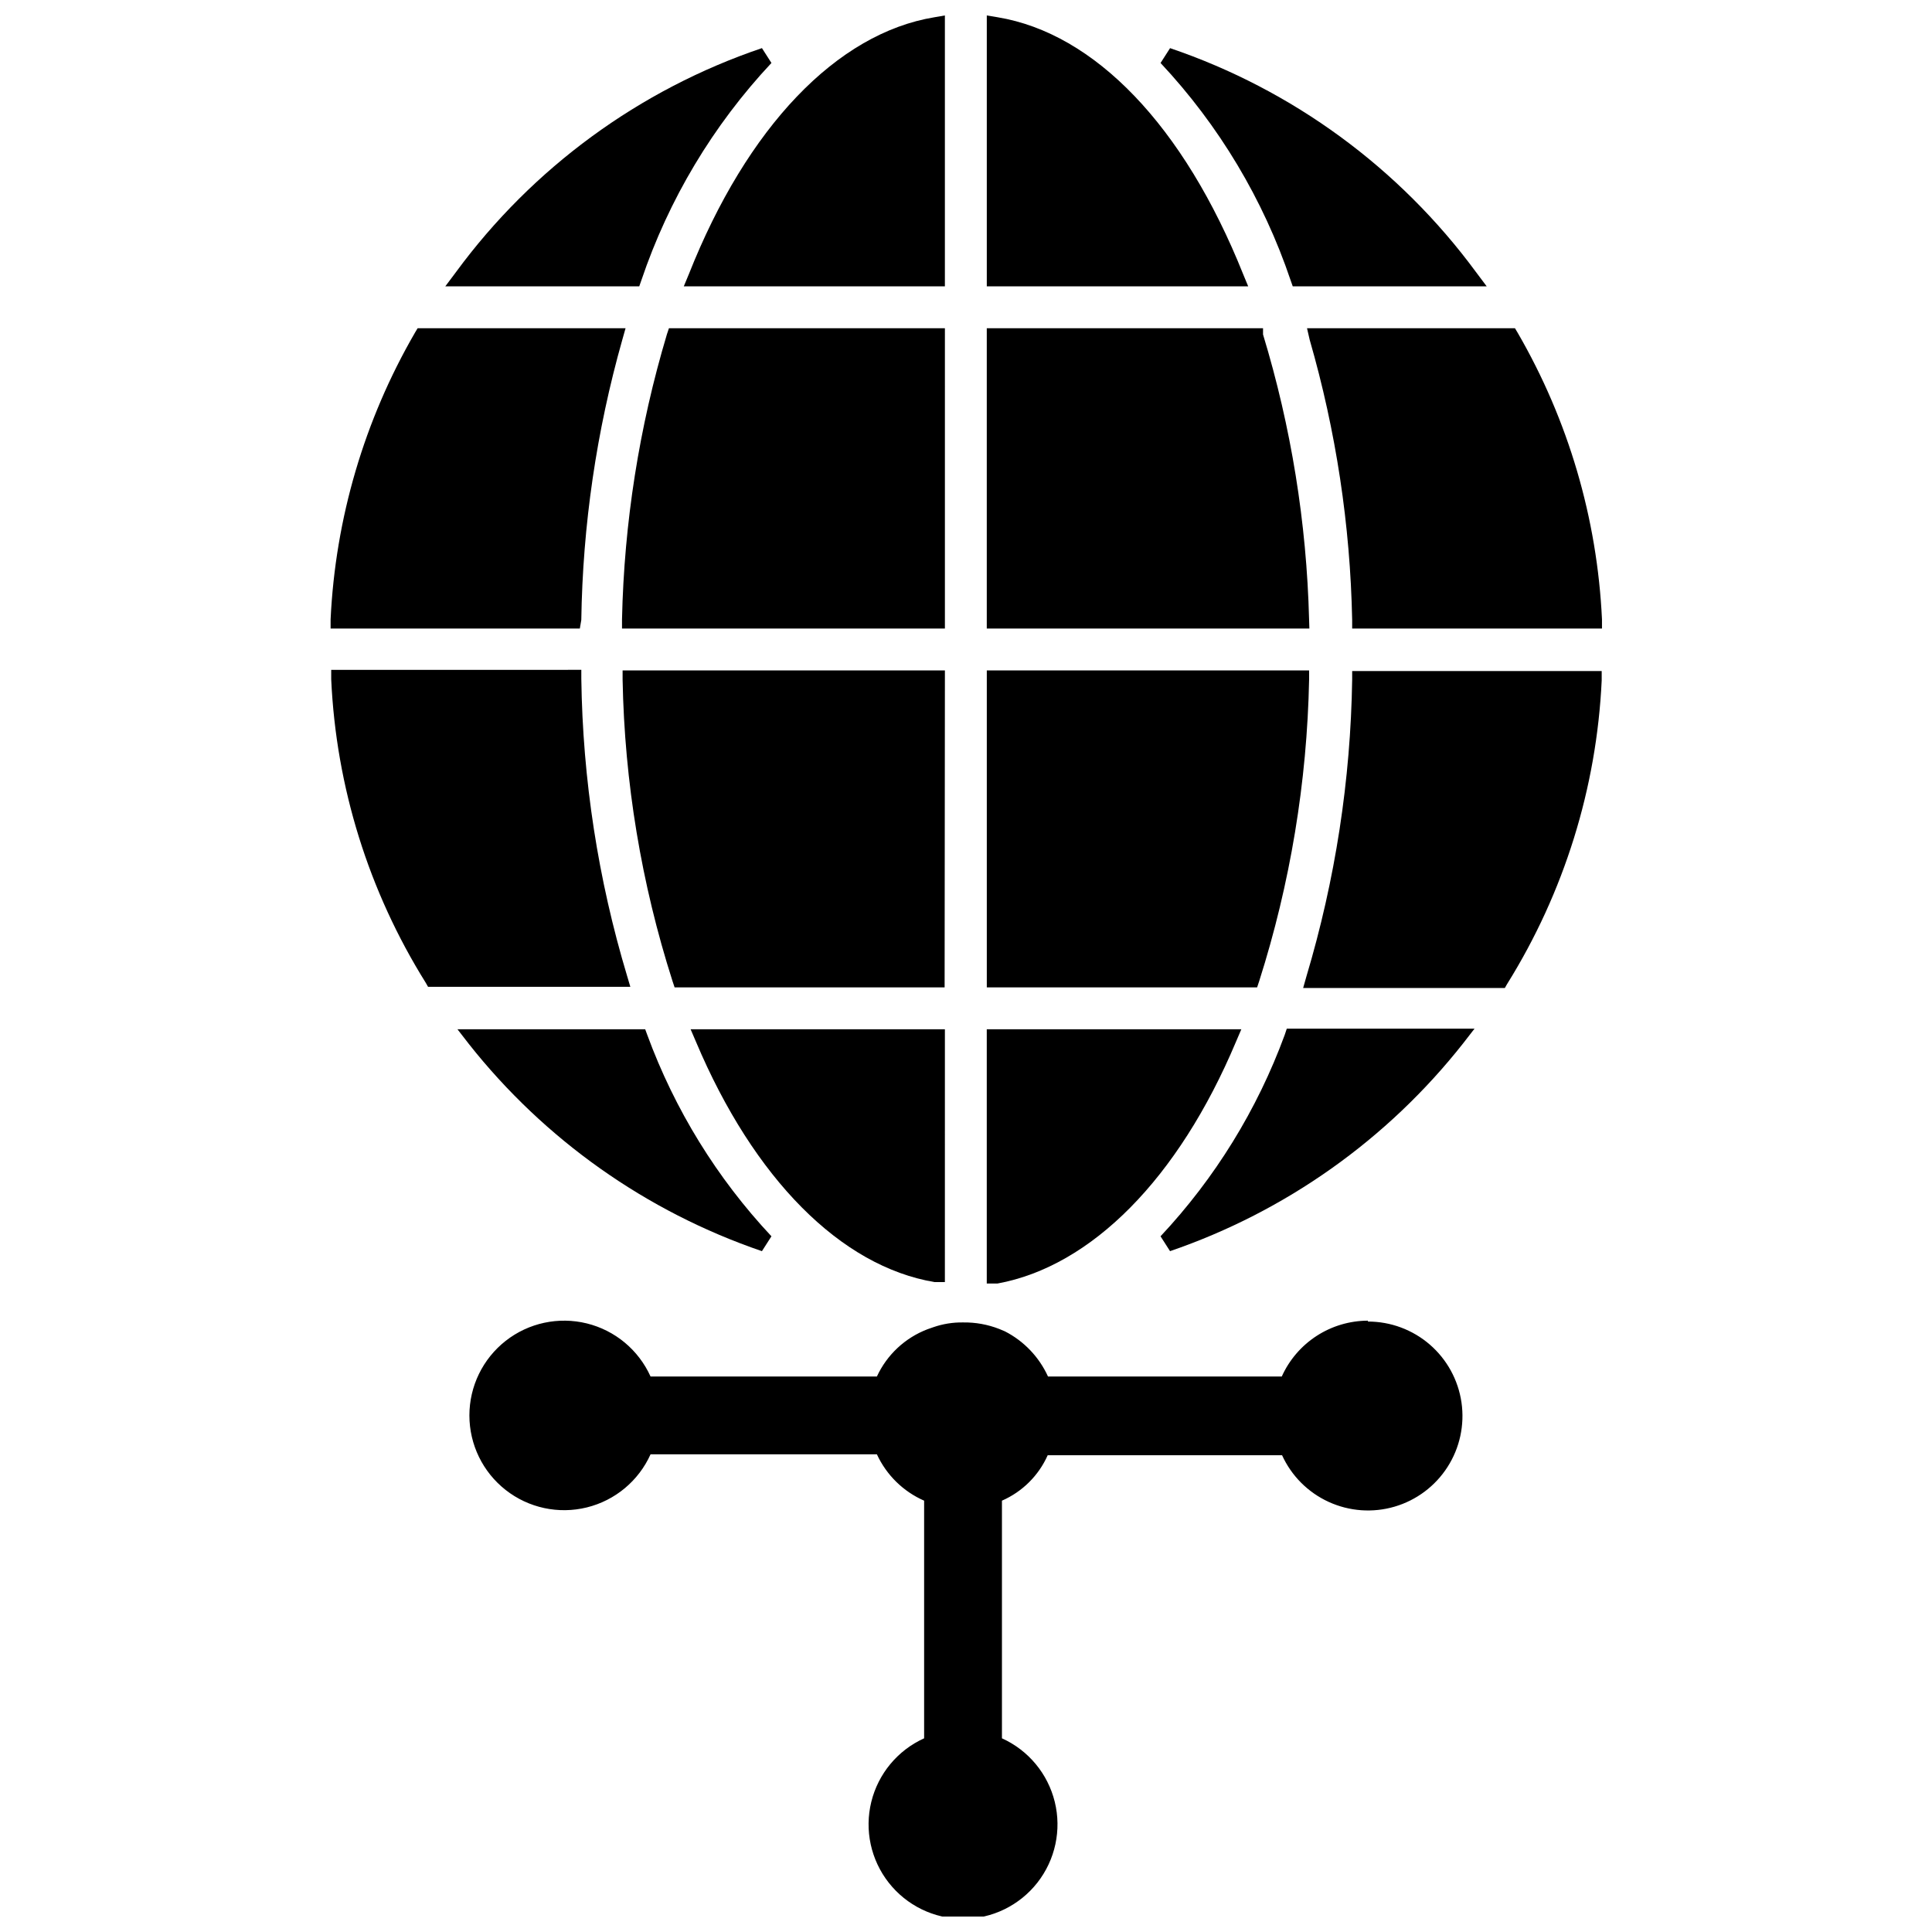 <?xml version="1.0" encoding="UTF-8"?>
<!-- The Best Svg Icon site in the world: iconSvg.co, Visit us! https://iconsvg.co -->
<svg width="800px" height="800px" version="1.1" viewBox="144 144 512 512" xmlns="http://www.w3.org/2000/svg">
 <defs>
  <clipPath id="c">
   <path d="m405 148.09h70v71.906h-70z"/>
  </clipPath>
  <clipPath id="b">
   <path d="m325 148.09h70v71.906h-70z"/>
  </clipPath>
  <clipPath id="a">
   <path d="m268 493h264v158.9h-264z"/>
  </clipPath>
 </defs>
 <path d="m484.46 418.26c-7.277 19.816-18.469 37.969-32.906 53.371l2.519 3.938c30.664-10.508 57.645-29.641 77.699-55.105l2.992-3.856h-49.754z"/>
 <path d="m345.92 475.57 2.519-3.938c-14.438-15.402-25.625-33.555-32.906-53.371l-0.551-1.496h-49.75l2.992 3.856v0.004c20.074 25.402 47.051 44.48 77.695 54.945z"/>
 <path d="m310.18 402.6c-7.684-25.551-11.762-52.047-12.125-78.723v-2.363l-66.281 0.004v2.519c1.301 28.496 9.922 56.176 25.031 80.371l0.629 1.102h53.609z"/>
 <path d="m502.34 324.04c-0.402 26.672-4.481 53.16-12.125 78.719l-0.867 3.07h53.449l0.629-1.102h0.004c15.078-24.211 23.695-51.883 25.035-80.375v-2.519h-66.125z"/>
 <path d="m491.08 234.05c6.973 24.148 10.754 49.105 11.258 74.234v2.281h66.203v-2.441 0.004c-1.258-26.75-8.926-52.801-22.355-75.965l-0.707-1.18h-55.105z"/>
 <path d="m486.59 219.89h51.406l-2.832-3.777h-0.004c-20.32-27.613-48.617-48.332-81.082-59.355l-2.519 3.938v-0.004c15.484 16.523 27.242 36.172 34.48 57.625z"/>
 <path d="m313.96 218.31c7.242-21.453 19-41.102 34.48-57.625l-2.519-3.938v0.004c-32.477 10.996-60.785 31.719-81.082 59.355l-2.832 3.777h51.402z"/>
 <path d="m298.05 308.29c0.375-25.113 4.027-50.066 10.863-74.234l0.867-3.07h-55.105l-0.707 1.18v0.004c-13.426 23.168-21.09 49.219-22.355 75.965v2.441h66.047z"/>
 <path d="m471.55 420.07 1.418-3.305h-67.465v67.383h2.832c24.879-4.562 47.945-27.785 63.215-64.078z"/>
 <path d="m391.65 483.76h2.754l0.004-66.992h-67.387l1.418 3.305c15.352 36.371 38.414 59.516 63.211 63.688z"/>
 <path d="m394.41 321.67h-85.414v2.441c0.504 27.133 4.961 54.051 13.227 79.898l0.551 1.652h71.559z"/>
 <path d="m477.7 404.01c8.23-25.855 12.684-52.77 13.227-79.898v-2.441h-85.414v83.996h71.637z"/>
 <path d="m490.92 308.13c-0.652-25.602-4.754-50.992-12.203-75.492v-1.656h-73.211v79.59h85.492z"/>
 <g clip-path="url(#c)">
  <path d="m473.45 216.66c-15.742-39.359-39.359-63.844-65.102-68.094l-2.836-0.473v71.793h69.273z"/>
 </g>
 <g clip-path="url(#b)">
  <path d="m325.21 219.89h69.195v-71.793l-2.754 0.473c-25.898 4.25-49.672 29.125-65.102 68.094z"/>
 </g>
 <path d="m394.41 230.98h-73.133l-0.551 1.652v0.004c-7.336 24.516-11.332 49.906-11.887 75.492v2.441h85.57z"/>
 <g clip-path="url(#a)">
  <path d="m506.51 493.99c-4.824 0.012-9.543 1.414-13.594 4.039-4.047 2.625-7.254 6.359-9.234 10.758h-61.953c-2.348-5.16-6.367-9.379-11.414-11.965l-1.496-0.629c-3.059-1.199-6.32-1.785-9.605-1.734-2.676-0.043-5.34 0.383-7.871 1.262l-1.574 0.551c-5.922 2.269-10.723 6.758-13.383 12.516h-59.984c-3.172-7.035-9.398-12.223-16.891-14.07-7.496-1.844-15.422-0.145-21.496 4.617-6.074 4.762-9.621 12.051-9.621 19.766 0 7.719 3.547 15.008 9.621 19.766 6.074 4.762 14 6.465 21.496 4.617 7.492-1.844 13.719-7.031 16.891-14.07h59.984c2.531 5.484 6.984 9.855 12.516 12.281v62.977c-7.004 3.168-12.168 9.379-14 16.848-1.832 7.465-0.129 15.359 4.617 21.41 4.746 6.051 12.008 9.586 19.695 9.586s14.953-3.535 19.699-9.586c4.742-6.051 6.445-13.945 4.613-21.41-1.832-7.469-6.992-13.68-14-16.848v-62.977c5.402-2.359 9.727-6.656 12.125-12.043h62.109c2.5 5.481 6.891 9.875 12.371 12.375 5.481 2.504 11.676 2.949 17.457 1.25 5.781-1.695 10.754-5.422 14.008-10.492 3.258-5.066 4.574-11.141 3.715-17.102-0.863-5.961-3.844-11.414-8.398-15.355-4.555-3.941-10.379-6.106-16.402-6.102z"/>
 </g>
</svg>